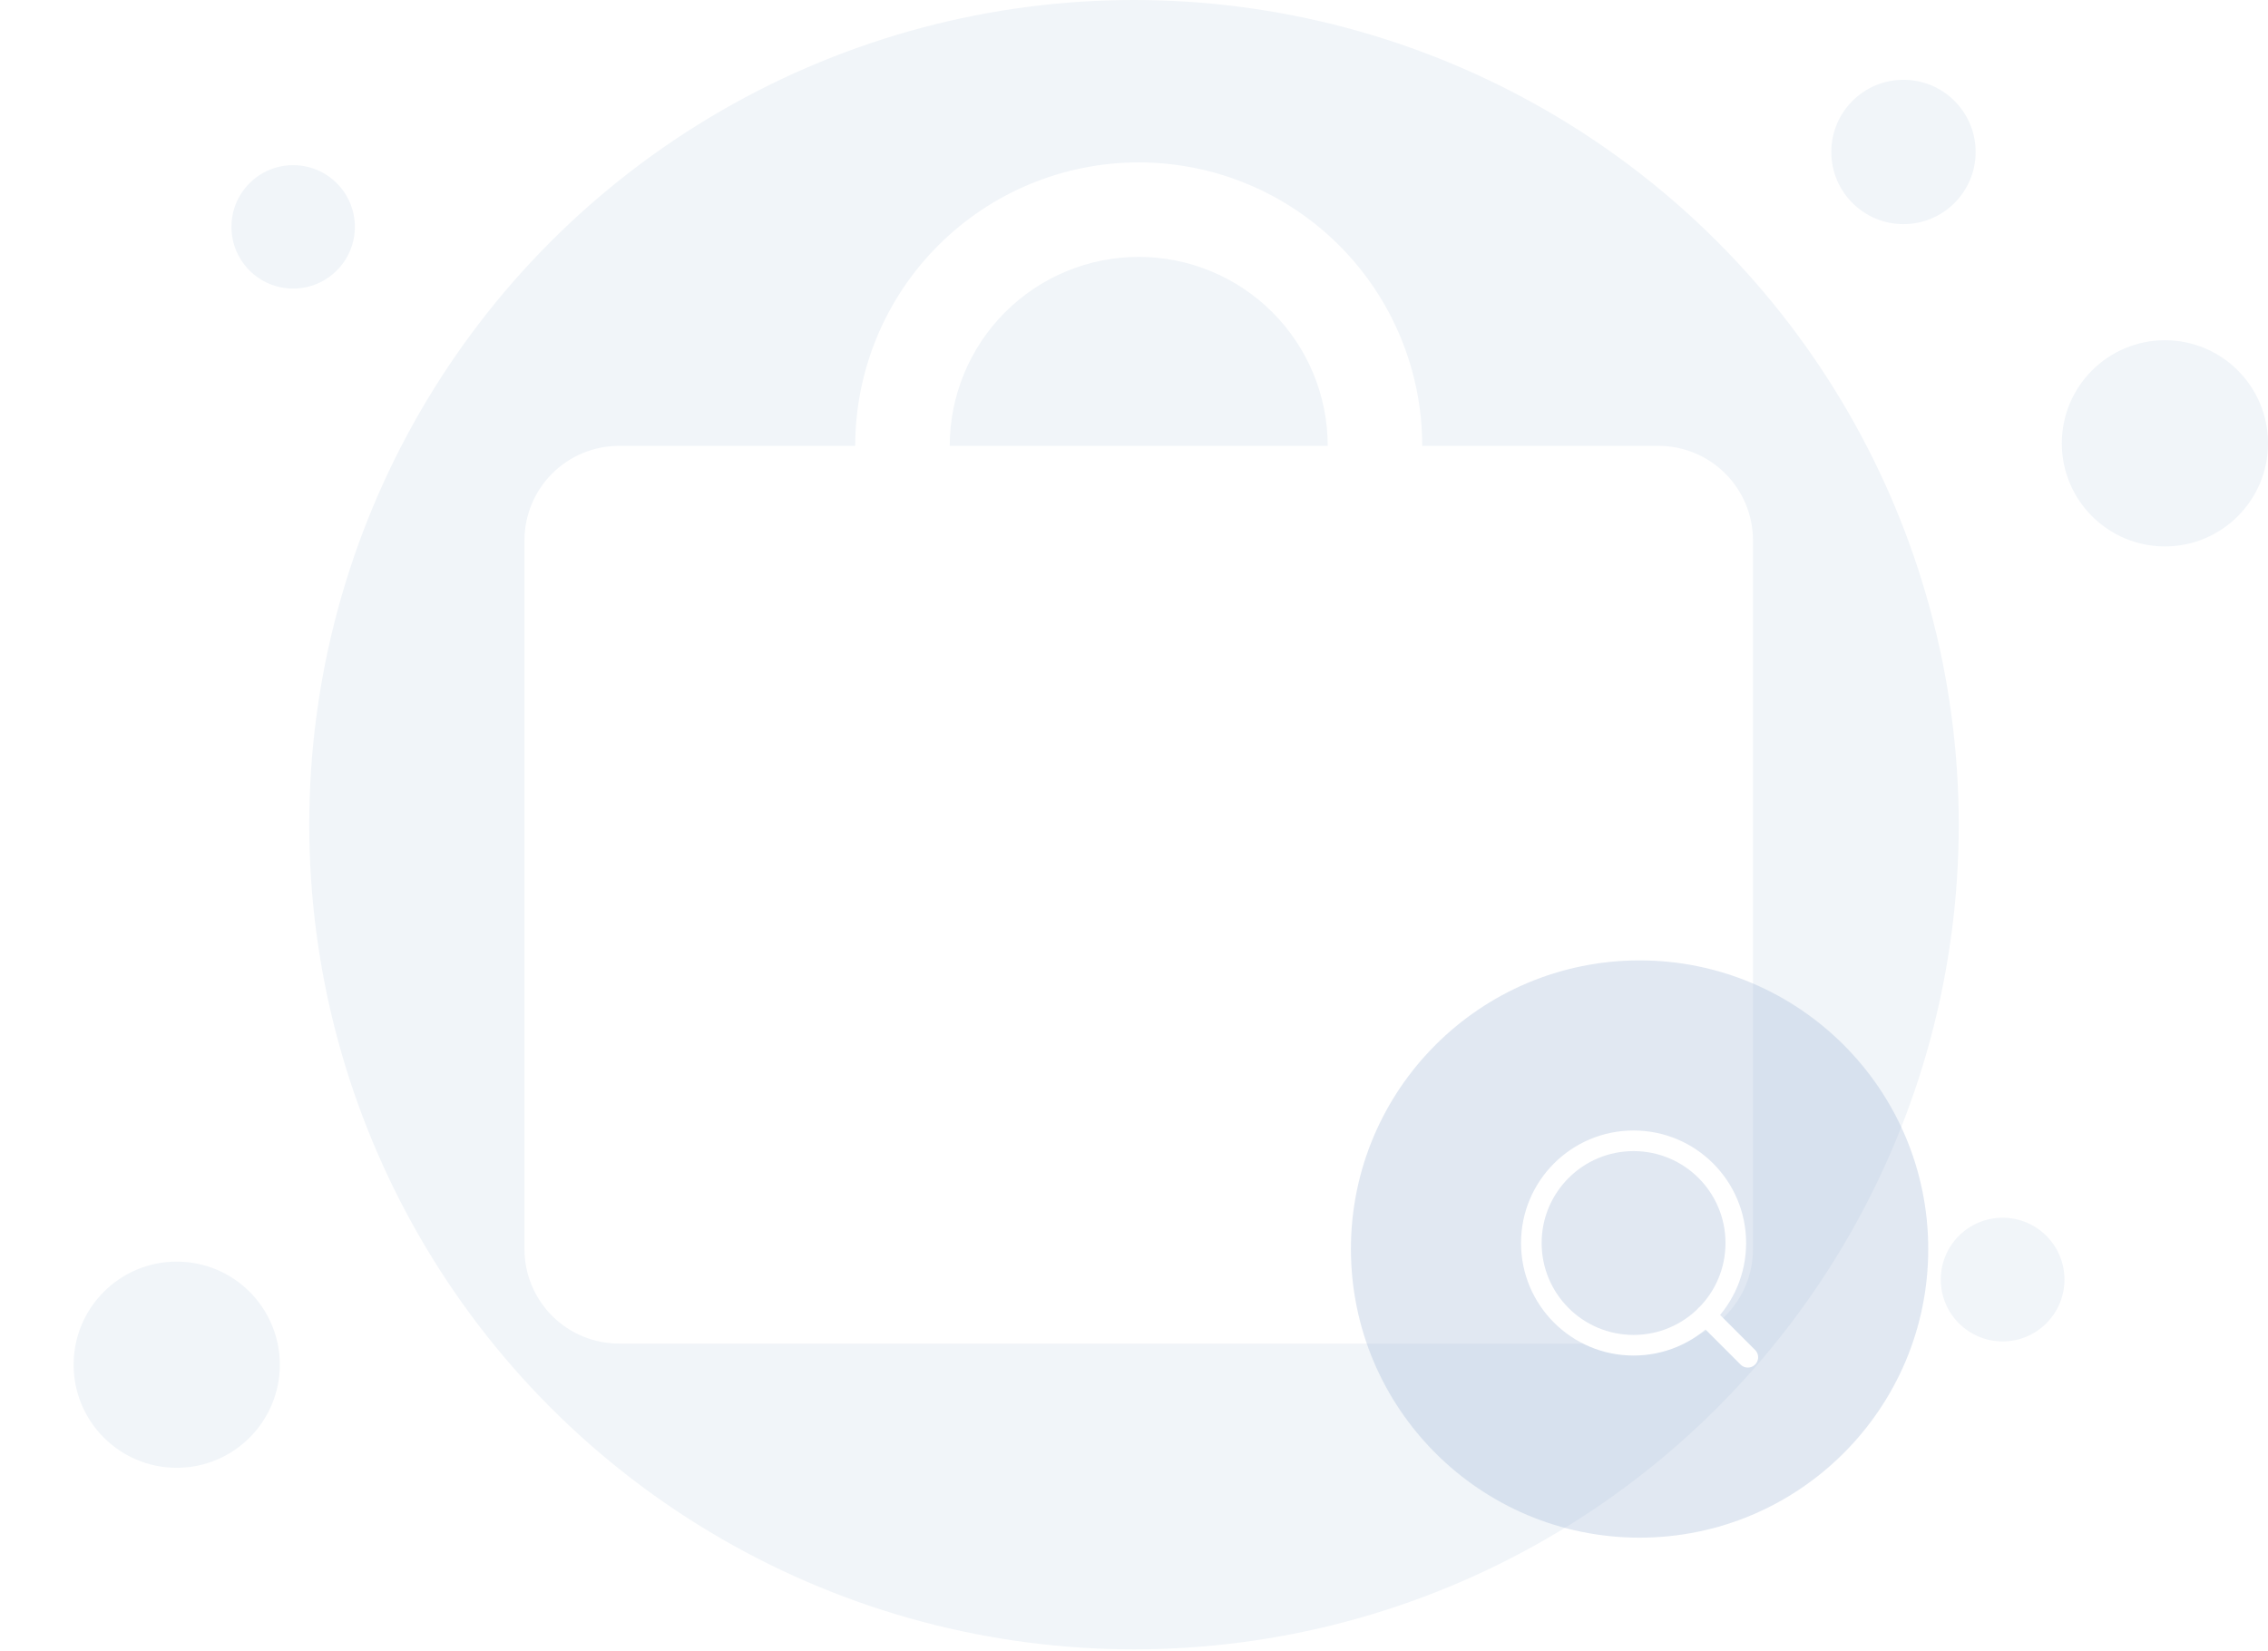 <svg width="320" height="233" viewBox="0 0 320 233" fill="none" xmlns="http://www.w3.org/2000/svg">
<circle cx="160" cy="116.364" r="116.364" fill="#F1F5F9"/>
<circle cx="41.362" cy="32.01" r="8.707" fill="#F1F5F9"/>
<circle cx="282.557" cy="180.55" r="8.727" fill="#F1F5F9"/>
<circle cx="24.934" cy="192.563" r="14.546" fill="#F1F5F9"/>
<circle cx="305.456" cy="62.555" r="14.546" fill="#F1F5F9"/>
<circle cx="268.567" cy="21.442" r="10.182" fill="#F1F5F9"/>
<g filter="url(#filter0_d_8982_24961)">
<path d="M234 60.668H200.667C200.667 50.059 196.452 39.885 188.951 32.384C181.449 24.882 171.275 20.668 160.667 20.668C150.058 20.668 139.884 24.882 132.382 32.384C124.881 39.885 120.667 50.059 120.667 60.668H87.333C83.797 60.668 80.406 62.073 77.905 64.573C75.405 67.074 74 70.465 74 74.001V174.001C74 177.538 75.405 180.929 77.905 183.429C80.406 185.93 83.797 187.335 87.333 187.335H234C237.536 187.335 240.928 185.93 243.428 183.429C245.929 180.929 247.333 177.538 247.333 174.001V74.001C247.333 70.465 245.929 67.074 243.428 64.573C240.928 62.073 237.536 60.668 234 60.668ZM160.667 34.001C167.739 34.001 174.522 36.811 179.523 41.812C184.524 46.813 187.333 53.596 187.333 60.668H134C134 53.596 136.81 46.813 141.81 41.812C146.811 36.811 153.594 34.001 160.667 34.001Z" fill="white"/>
</g>
<path d="M190.607 176.241C190.607 153.748 208.842 135.514 231.335 135.514C253.828 135.514 272.062 153.748 272.062 176.241C272.062 198.734 253.828 216.968 231.335 216.968C208.842 216.968 190.607 198.734 190.607 176.241Z" fill="#9AB1D4" fill-opacity="0.3"/>
<path d="M246.608 191.514L240.669 185.575M244.911 175.393C244.911 183.359 238.453 189.817 230.487 189.817C222.52 189.817 216.062 183.359 216.062 175.393C216.062 167.427 222.52 160.969 230.487 160.969C238.453 160.969 244.911 167.427 244.911 175.393Z" stroke="white" stroke-width="2.909" stroke-linecap="round" stroke-linejoin="round"/>
<defs>
<filter id="filter0_d_8982_24961" x="69.509" y="18.422" width="182.316" height="175.648" filterUnits="userSpaceOnUse" color-interpolation-filters="sRGB">
<feFlood flood-opacity="0" result="BackgroundImageFix"/>
<feColorMatrix in="SourceAlpha" type="matrix" values="0 0 0 0 0 0 0 0 0 0 0 0 0 0 0 0 0 0 127 0" result="hardAlpha"/>
<feOffset dy="2.246"/>
<feGaussianBlur stdDeviation="2.246"/>
<feComposite in2="hardAlpha" operator="out"/>
<feColorMatrix type="matrix" values="0 0 0 0 0.796 0 0 0 0 0.835 0 0 0 0 0.882 0 0 0 0.4 0"/>
<feBlend mode="normal" in2="BackgroundImageFix" result="effect1_dropShadow_8982_24961"/>
<feBlend mode="normal" in="SourceGraphic" in2="effect1_dropShadow_8982_24961" result="shape"/>
</filter>
</defs>
</svg>
